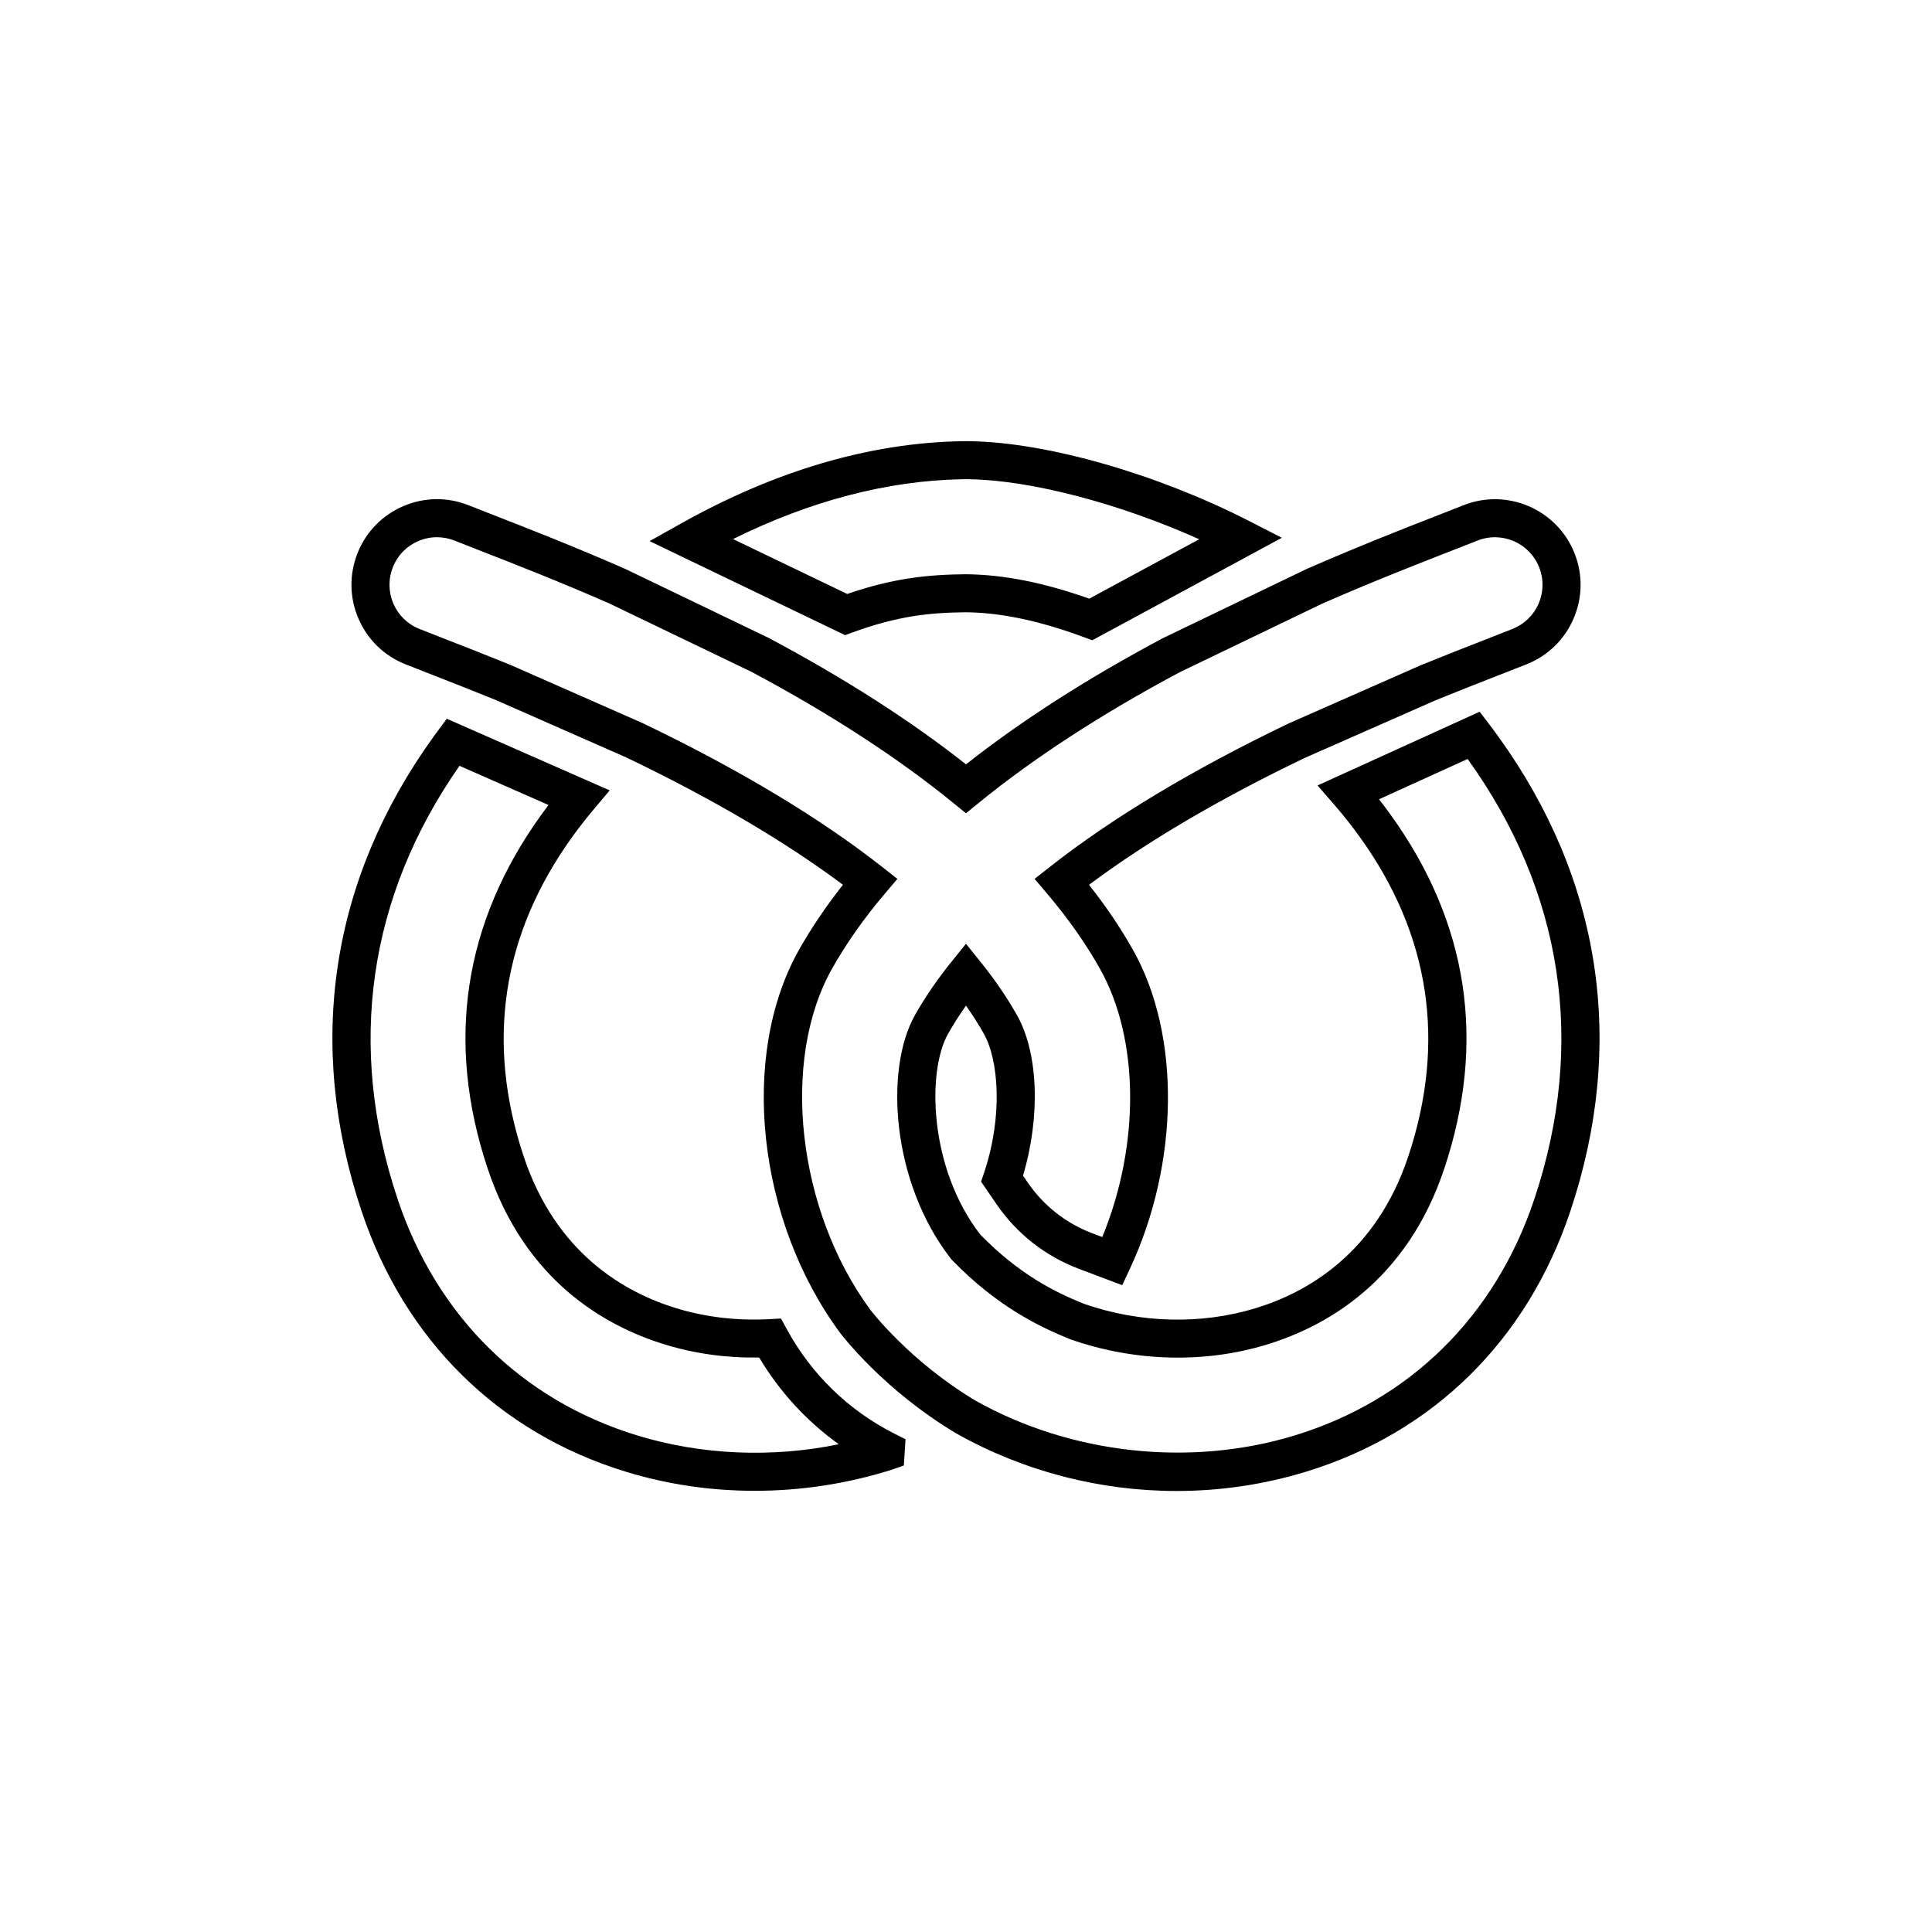 <?xml version="1.0" encoding="UTF-8"?>
<!-- Uploaded to: SVG Repo, www.svgrepo.com, Generator: SVG Repo Mixer Tools -->
<svg fill="#000000" width="800px" height="800px" version="1.1" viewBox="144 144 512 512" xmlns="http://www.w3.org/2000/svg">
 <path d="m309.99 534.06c10.906 3.332 22.355 5.019 34.023 5.019 12.281 0 24.441-1.863 36.141-5.531l3.375-1.18 0.449-6.941-3.016-1.527c-12.129-6.156-21.973-15.73-28.469-27.684l-1.52-2.793-3.172 0.168c-8.555 0.449-16.812-0.527-24.574-2.898-13.727-4.188-31.887-14.555-40.43-40.184-10.117-30.348-5.785-58.863 12.875-84.754 1.723-2.391 3.602-4.797 5.578-7.152l4.324-5.144-43.172-18.988-3.519 4.773c-27.273 37.844-33.879 81.277-19.098 125.61 11.43 34.305 36.363 58.887 70.203 69.207zm-44.223-187.11 23.602 10.383c-0.641 0.84-1.266 1.684-1.875 2.527-20.66 28.668-25.457 60.238-14.254 93.836 9.898 29.699 31.047 41.75 47.039 46.633 7.93 2.422 16.246 3.57 24.914 3.43 5.418 9.082 12.574 16.867 21.098 22.98-17.727 3.652-36.402 2.859-53.363-2.316-30.633-9.344-53.215-31.629-63.59-62.758-13.469-40.426-7.781-80.043 16.43-114.71zm-14.379-26.934c2.012 0.805 4.414 1.746 7.324 2.879 4.629 1.805 10.332 4.031 16.652 6.602l34.711 15.285c22.688 10.887 41.938 22.207 57.316 33.695-4.477 5.664-8.387 11.453-11.664 17.266-15.789 28.043-11.113 71.648 10.898 101.47 0.469 0.617 11.605 15.242 30.902 26.719 17.91 10.051 38.074 15.195 58.273 15.195 11.527 0 23.066-1.676 34.199-5.074 33.84-10.324 58.773-34.906 70.203-69.211 14.781-44.332 8.172-87.766-19.105-125.61-0.832-1.152-1.672-2.293-2.539-3.426l-2.434-3.191-42.961 19.539 4.422 5.094c2.363 2.727 4.629 5.586 6.731 8.5 18.656 25.883 22.992 54.402 12.875 84.754-8.547 25.625-26.699 35.992-40.43 40.18-14.516 4.434-30.766 3.984-45.539-1.172-7.769-3.141-17.094-7.773-27.43-18.328-13.609-17.594-14.176-43.215-8.562-53.191 1.41-2.488 3.004-4.996 4.766-7.488 1.762 2.496 3.352 5.004 4.754 7.492 3.856 6.844 5.113 21.676 0.043 36.781l-0.797 2.375 4.035 5.898c5.41 7.906 13.012 13.871 21.973 17.242l11.391 4.293 1.977-4.215c13.195-28.133 13.551-62.141 0.887-84.621-3.258-5.793-7.168-11.586-11.66-17.266 15.379-11.488 34.621-22.805 57.172-33.629l34.727-15.297c6.453-2.629 12.156-4.852 16.949-6.723 2.75-1.07 5.152-2.012 7.16-2.812 5.625-2.25 10.035-6.555 12.418-12.121 2.387-5.566 2.461-11.727 0.211-17.348-4.644-11.609-17.875-17.277-29.461-12.633-1.781 0.707-3.887 1.531-6.277 2.461l-0.535 0.211c-8.738 3.406-20.699 8.074-34.715 14.203l-38.117 18.344c-20 10.652-37.516 21.883-52.133 33.426-14.617-11.543-32.148-22.781-52.309-33.516l-38.102-18.332c-13.852-6.051-25.809-10.719-34.566-14.133l-0.516-0.203c-2.391-0.934-4.496-1.754-6.269-2.461-5.629-2.254-11.789-2.176-17.352 0.211-5.566 2.387-9.871 6.797-12.117 12.418-2.25 5.625-2.176 11.785 0.211 17.352 2.379 5.566 6.789 9.867 12.41 12.117zm-3.269-25.727c1.25-3.125 3.641-5.574 6.731-6.898 1.594-0.68 3.273-1.023 4.953-1.023 1.586 0 3.168 0.301 4.688 0.91 1.801 0.719 3.926 1.551 6.348 2.492l0.535 0.211c8.656 3.375 20.512 8 34.008 13.895l37.75 18.164c20.887 11.125 38.945 22.867 53.672 34.891l3.195 2.594 3.188-2.602c14.727-12.023 32.785-23.762 53.488-34.797l37.766-18.176c13.664-5.973 25.52-10.598 34.195-13.98l0.516-0.203c2.422-0.941 4.547-1.773 6.352-2.492 6.461-2.574 13.789 0.566 16.367 7.016 1.254 3.125 1.211 6.547-0.113 9.637-1.324 3.094-3.773 5.484-6.902 6.734-1.984 0.793-4.356 1.719-7.238 2.844-4.668 1.82-10.422 4.062-17.059 6.766l-35.008 15.426c-25.402 12.188-46.688 24.965-63.262 37.98l-4.113 3.231 3.379 3.988c5.5 6.496 10.184 13.152 13.918 19.789 10.52 18.68 10.66 46.75 0.641 71.141l-2.562-0.965c-7.019-2.641-12.969-7.312-17.211-13.504l-1.23-1.805c4.656-15.645 4.078-32.457-1.59-42.508-2.648-4.699-5.879-9.434-9.605-14.059l-3.922-4.871-3.926 4.867c-3.731 4.625-6.961 9.355-9.613 14.062-8.102 14.395-6.164 44.449 9.57 64.559l0.355 0.41c11.789 12.102 22.793 17.496 31.293 20.926 17.023 5.945 35.504 6.438 52.035 1.387 15.996-4.879 37.141-16.93 47.039-46.629 11.203-33.605 6.406-65.176-14.258-93.84-0.98-1.359-1.992-2.707-3.035-4.039l23.477-10.68c25.297 35.105 31.426 75.395 17.719 116.52-10.371 31.129-32.953 53.414-63.586 62.762-27.617 8.43-59.242 4.965-84.488-9.207-17.406-10.355-27.797-23.93-27.867-24.02-19.453-26.355-23.93-66.109-10.199-90.504 3.758-6.664 8.441-13.324 13.922-19.789l3.387-3.988-4.117-3.231c-16.574-13.012-37.859-25.789-63.41-38.051l-34.992-15.41c-6.504-2.648-12.254-4.891-17.098-6.781-2.711-1.055-5.082-1.98-7.07-2.777-3.125-1.246-5.574-3.637-6.898-6.731-1.316-3.094-1.363-6.516-0.109-9.641zm152.32-33.375-1.723 0.016c-24.176 0.445-49.117 7.758-74.113 21.738l-8.469 4.734 51.828 24.918 1.996-0.727c11.863-4.328 20.305-5.246 29.988-5.332 9.32 0.082 19.578 2.25 31.375 6.625l2.141 0.793 50.242-27.16-8.516-4.367c-24.43-12.516-53.441-20.848-73.809-21.219zm32.227 41.738c-12.02-4.262-22.719-6.383-32.719-6.469-9.992 0.086-19.254 1.027-31.426 5.227l-30.262-14.551c20.57-10.164 40.945-15.492 60.758-15.855l0.527-0.012 1.535 0.016c16.418 0.301 39.848 6.523 60.723 15.898z"/>
</svg>